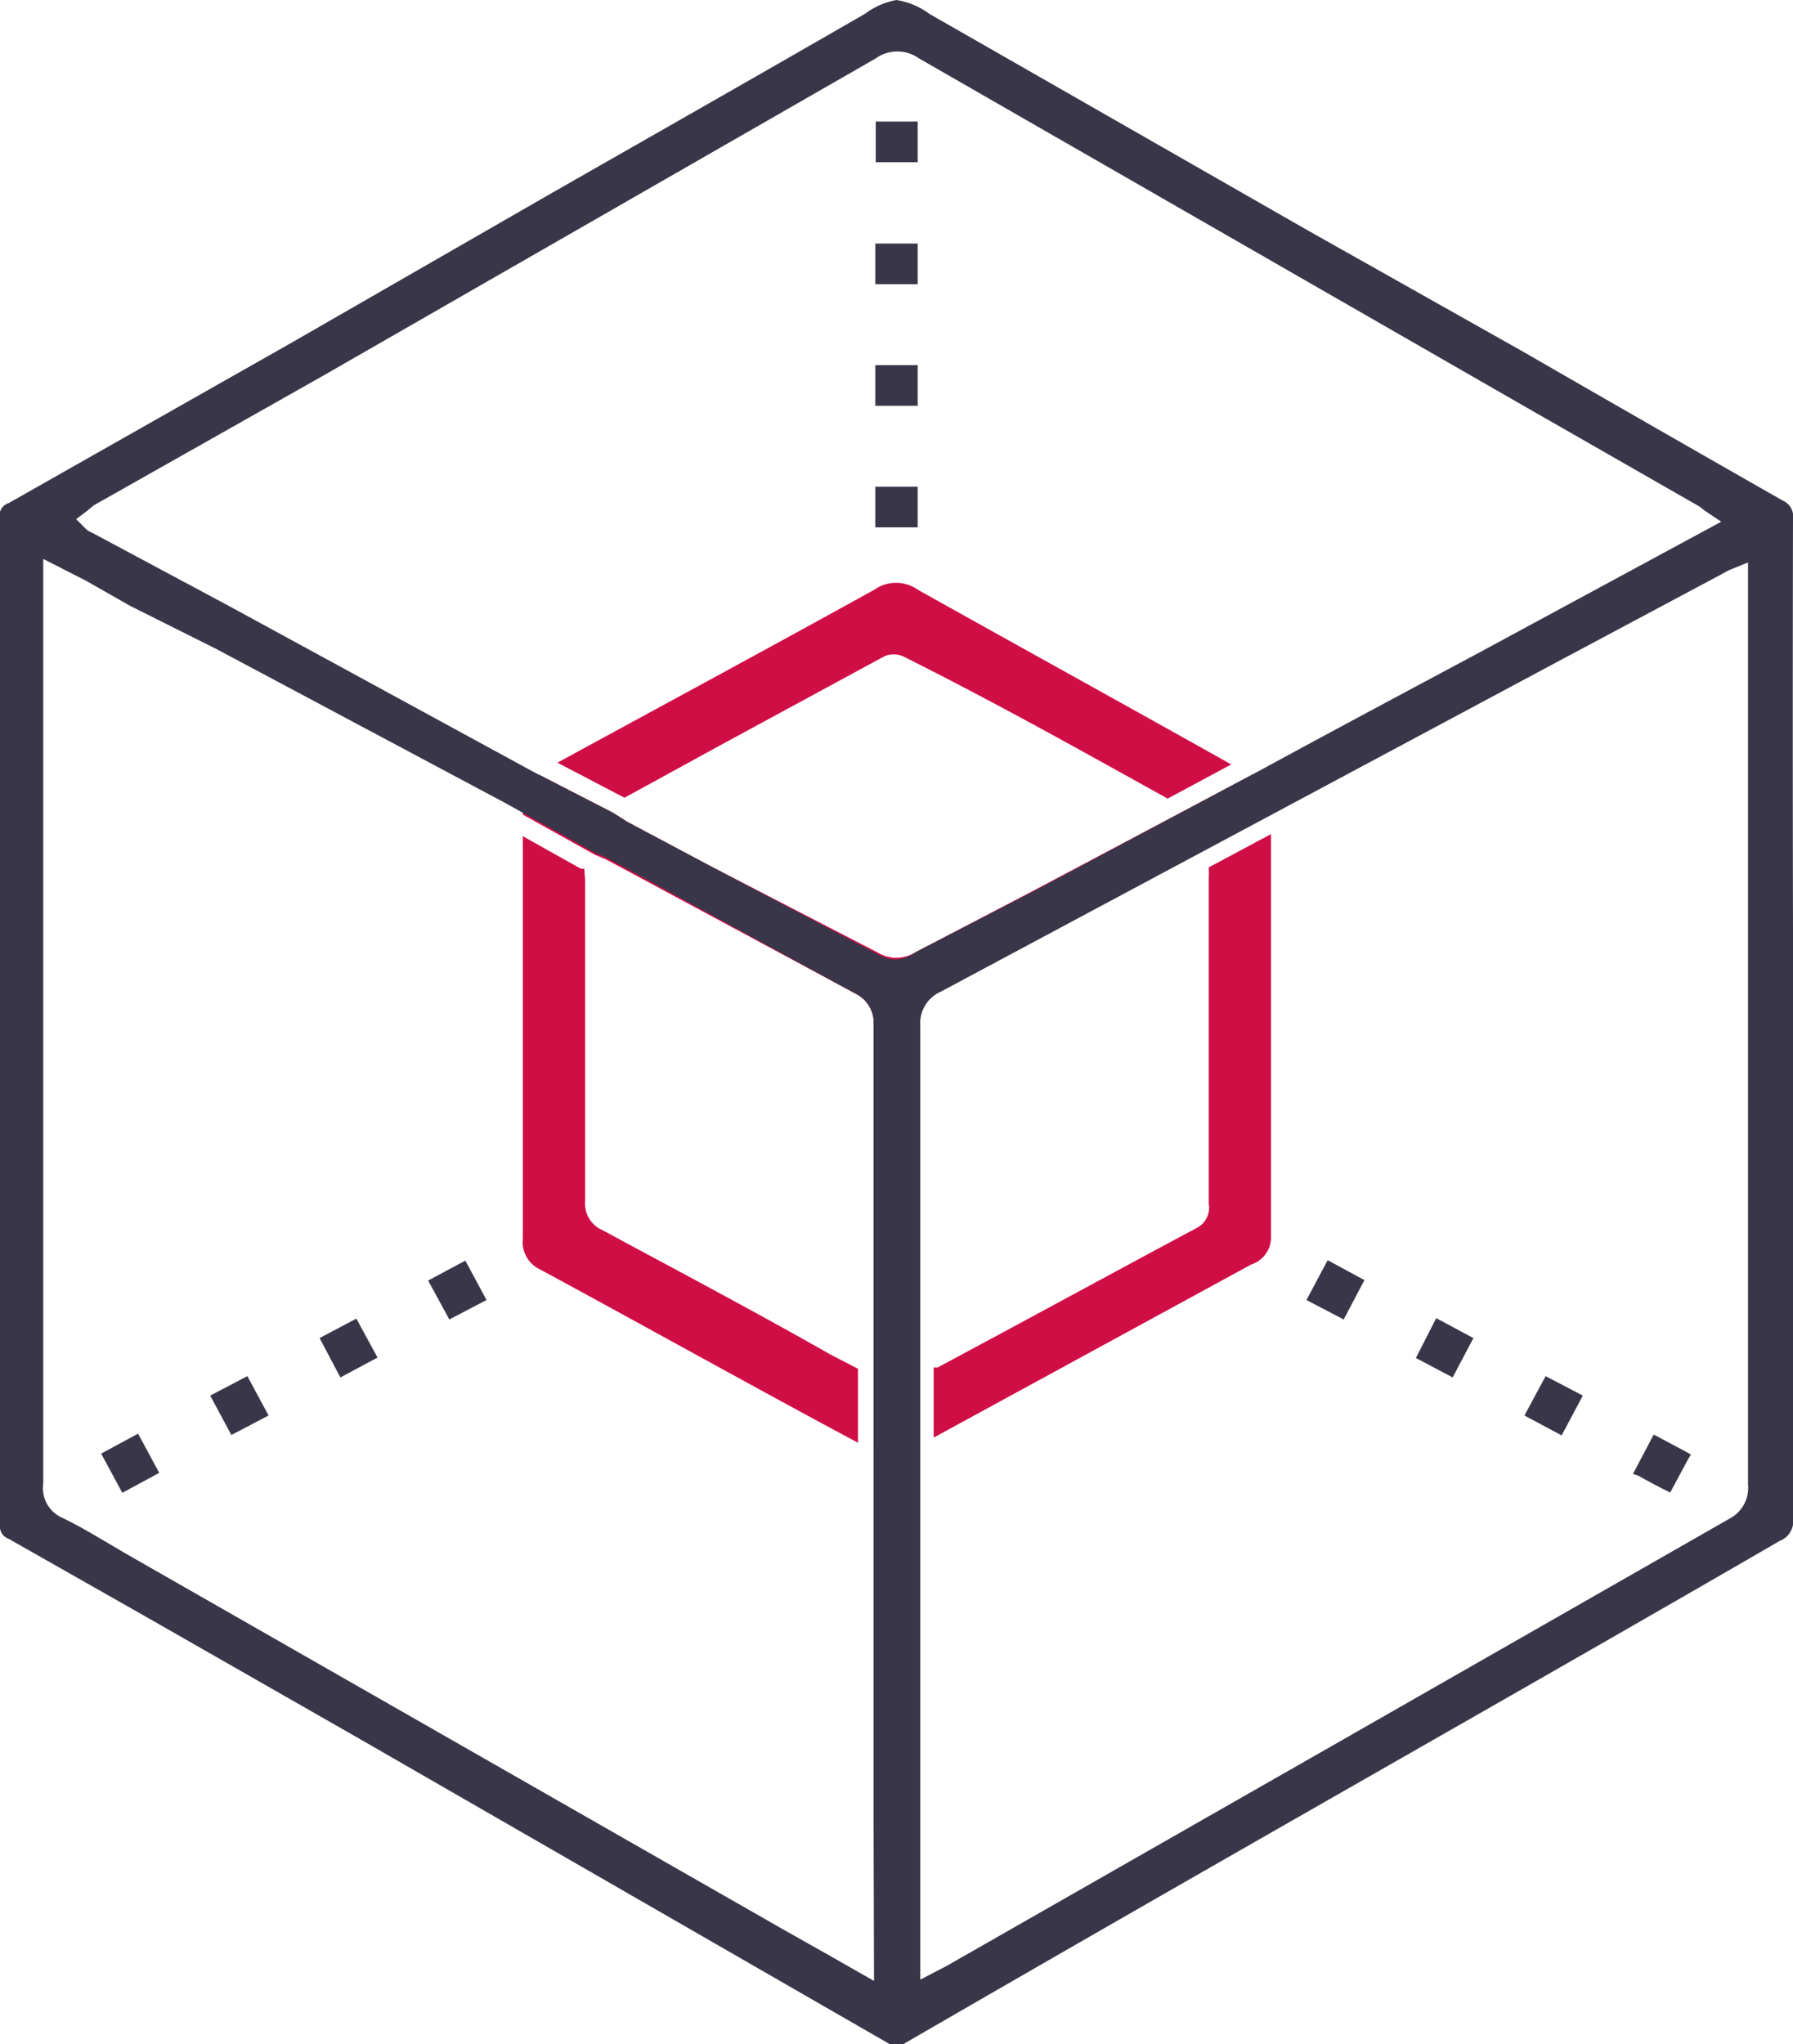 <svg xmlns="http://www.w3.org/2000/svg" viewBox="0 0 41.46 47.25"><defs><style>.cls-1{fill:#d00e46;}.cls-2{fill:#393649;}</style></defs><g id="Layer_2" data-name="Layer 2"><g id="Layer_1-2" data-name="Layer 1"><path class="cls-1" d="M29.39,28.62c0-2.89,0-6.38,0-9.34l-1.44.77a2.32,2.32,0,0,1,0,.24v7.54a.52.52,0,0,1-.27.55c-2,1.07-4,2.16-6,3.23l-.09,0v1.62l7.34-4A.66.66,0,0,0,29.39,28.62Z"/><path class="cls-1" d="M21.22,13.63a.87.87,0,0,0-1,0c-2.24,1.24-5,2.73-7.33,4l1.55.81,2.21-1.21,3.8-2.06a.55.55,0,0,1,.43,0C23,16.23,25,17.35,27,18.46l1.47-.79C26.19,16.39,23.47,14.89,21.22,13.63Z"/><path class="cls-1" d="M13.51,20.08l-.08,0-1.34-.75c0,2.9,0,6.52,0,9.3a.7.7,0,0,0,.41.72c2.24,1.21,5,2.75,7.34,4V31.64l-.62-.32c-1.76-1-3.52-1.93-5.28-2.88a.67.67,0,0,1-.41-.68c0-2.47,0-5,0-7.42Z"/><path class="cls-1" d="M21.06,33.59l.19-.1c0-4.39,0-8.55,0-9.77a.8.8,0,0,1,.48-.8l7.66-4.09v-.09l-.44-.83h0l-5,2.65L21.19,22a.9.9,0,0,1-.47.14.84.84,0,0,1-.42-.12L16.39,20l-1.88-1-.22-.14-.13-.08-1.67-.86-.06,0-.34.73v.18l1.67.93.26.11.43.23L19.84,23a.75.75,0,0,1,.36.57c0,2.39,0,4.77,0,7.16v2.8l0,0Z"/><path class="cls-2" d="M41.46,12a.4.4,0,0,0-.24-.43q-3-1.71-6-3.44L30.23,5.32l-8.74-5A1.74,1.74,0,0,0,20.73,0,1.74,1.74,0,0,0,20,.32c-2.41,1.39-4.82,2.76-7.22,4.13l-6,3.45L.2,11.63A.3.3,0,0,0,0,12Q0,23.6,0,35.25a.3.3,0,0,0,.2.32l3.26,1.85,4.9,2.8,12.16,7a.36.36,0,0,0,.42,0C29.08,42.51,35.32,39,41.15,35.62a.49.49,0,0,0,.31-.54q0-4.48,0-9v-2.3h0V21.44Q41.45,16.73,41.46,12ZM20.21,45.79l-1-.57-1.1-.62L2.87,35.89l-.44-.26c-.31-.18-.64-.38-1-.55A.75.75,0,0,1,1,34.29V12.92l1,.51L3,14,5,15l6.68,3.56,2.07,1.15.26.11.43.23L19.84,23a.75.75,0,0,1,.36.57c0,2.39,0,4.77,0,7.16v3.17c0,2.75,0,5.49,0,8.24Zm.51-23.61a.84.84,0,0,1-.42-.12L16.39,20l-1.88-1-.22-.14-.13-.08-1.81-.93L5.28,14,2.14,12.32A.59.59,0,0,1,2,12.24L1.76,12,2,11.82l.17-.14,5.31-3Q13.89,5,20.25,1.35a.86.86,0,0,1,1,0L35.09,9.3l4.14,2.37a.88.88,0,0,1,.17.12l.4.27-5.55,3c-1.7.91-3.39,1.81-5.08,2.73h0L24,20.55,21.19,22A.9.9,0,0,1,20.72,22.18ZM40,35.1l-9.45,5.4L22,45.38a2.6,2.6,0,0,1-.24.13l-.48.25V42.17c0-5.72,0-16.37,0-18.45a.8.8,0,0,1,.48-.8l14.36-7.68,3.75-2a1.19,1.19,0,0,1,.16-.08l.39-.16,0,.44c0,.11,0,.21,0,.3V18q0,8.16,0,16.32A.8.8,0,0,1,40,35.1Z"/><polygon class="cls-2" points="8.73 31.38 8.24 30.48 7.39 30.93 7.87 31.84 8.73 31.38"/><rect class="cls-2" x="2.53" y="33.31" width="0.97" height="1.03" transform="translate(-15.71 5.49) rotate(-28.36)"/><polygon class="cls-2" points="6.21 32.72 5.72 31.81 4.86 32.26 5.35 33.17 6.21 32.72"/><polygon class="cls-2" points="11.25 30.05 10.76 29.14 9.9 29.6 10.39 30.5 11.25 30.05"/><path class="cls-2" d="M37.88,34.11c.25.14.49.27.74.39,0,0,0,0,0,0l.42-.78.06-.1-.86-.46-.48.91Z"/><polygon class="cls-2" points="33.21 30.47 32.74 31.39 33.59 31.84 34.07 30.93 33.21 30.47"/><polygon class="cls-2" points="30.7 29.13 30.21 30.05 31.07 30.5 31.55 29.59 30.7 29.13"/><polygon class="cls-2" points="35.74 31.81 35.25 32.72 36.11 33.18 36.6 32.26 35.74 31.81"/><rect class="cls-2" x="20.25" y="2.81" width="0.97" height="0.94"/><rect class="cls-2" x="20.24" y="5.63" width="0.98" height="0.94"/><rect class="cls-2" x="20.24" y="8.44" width="0.98" height="0.94"/><rect class="cls-2" x="20.24" y="11.25" width="0.98" height="0.94"/></g></g></svg>